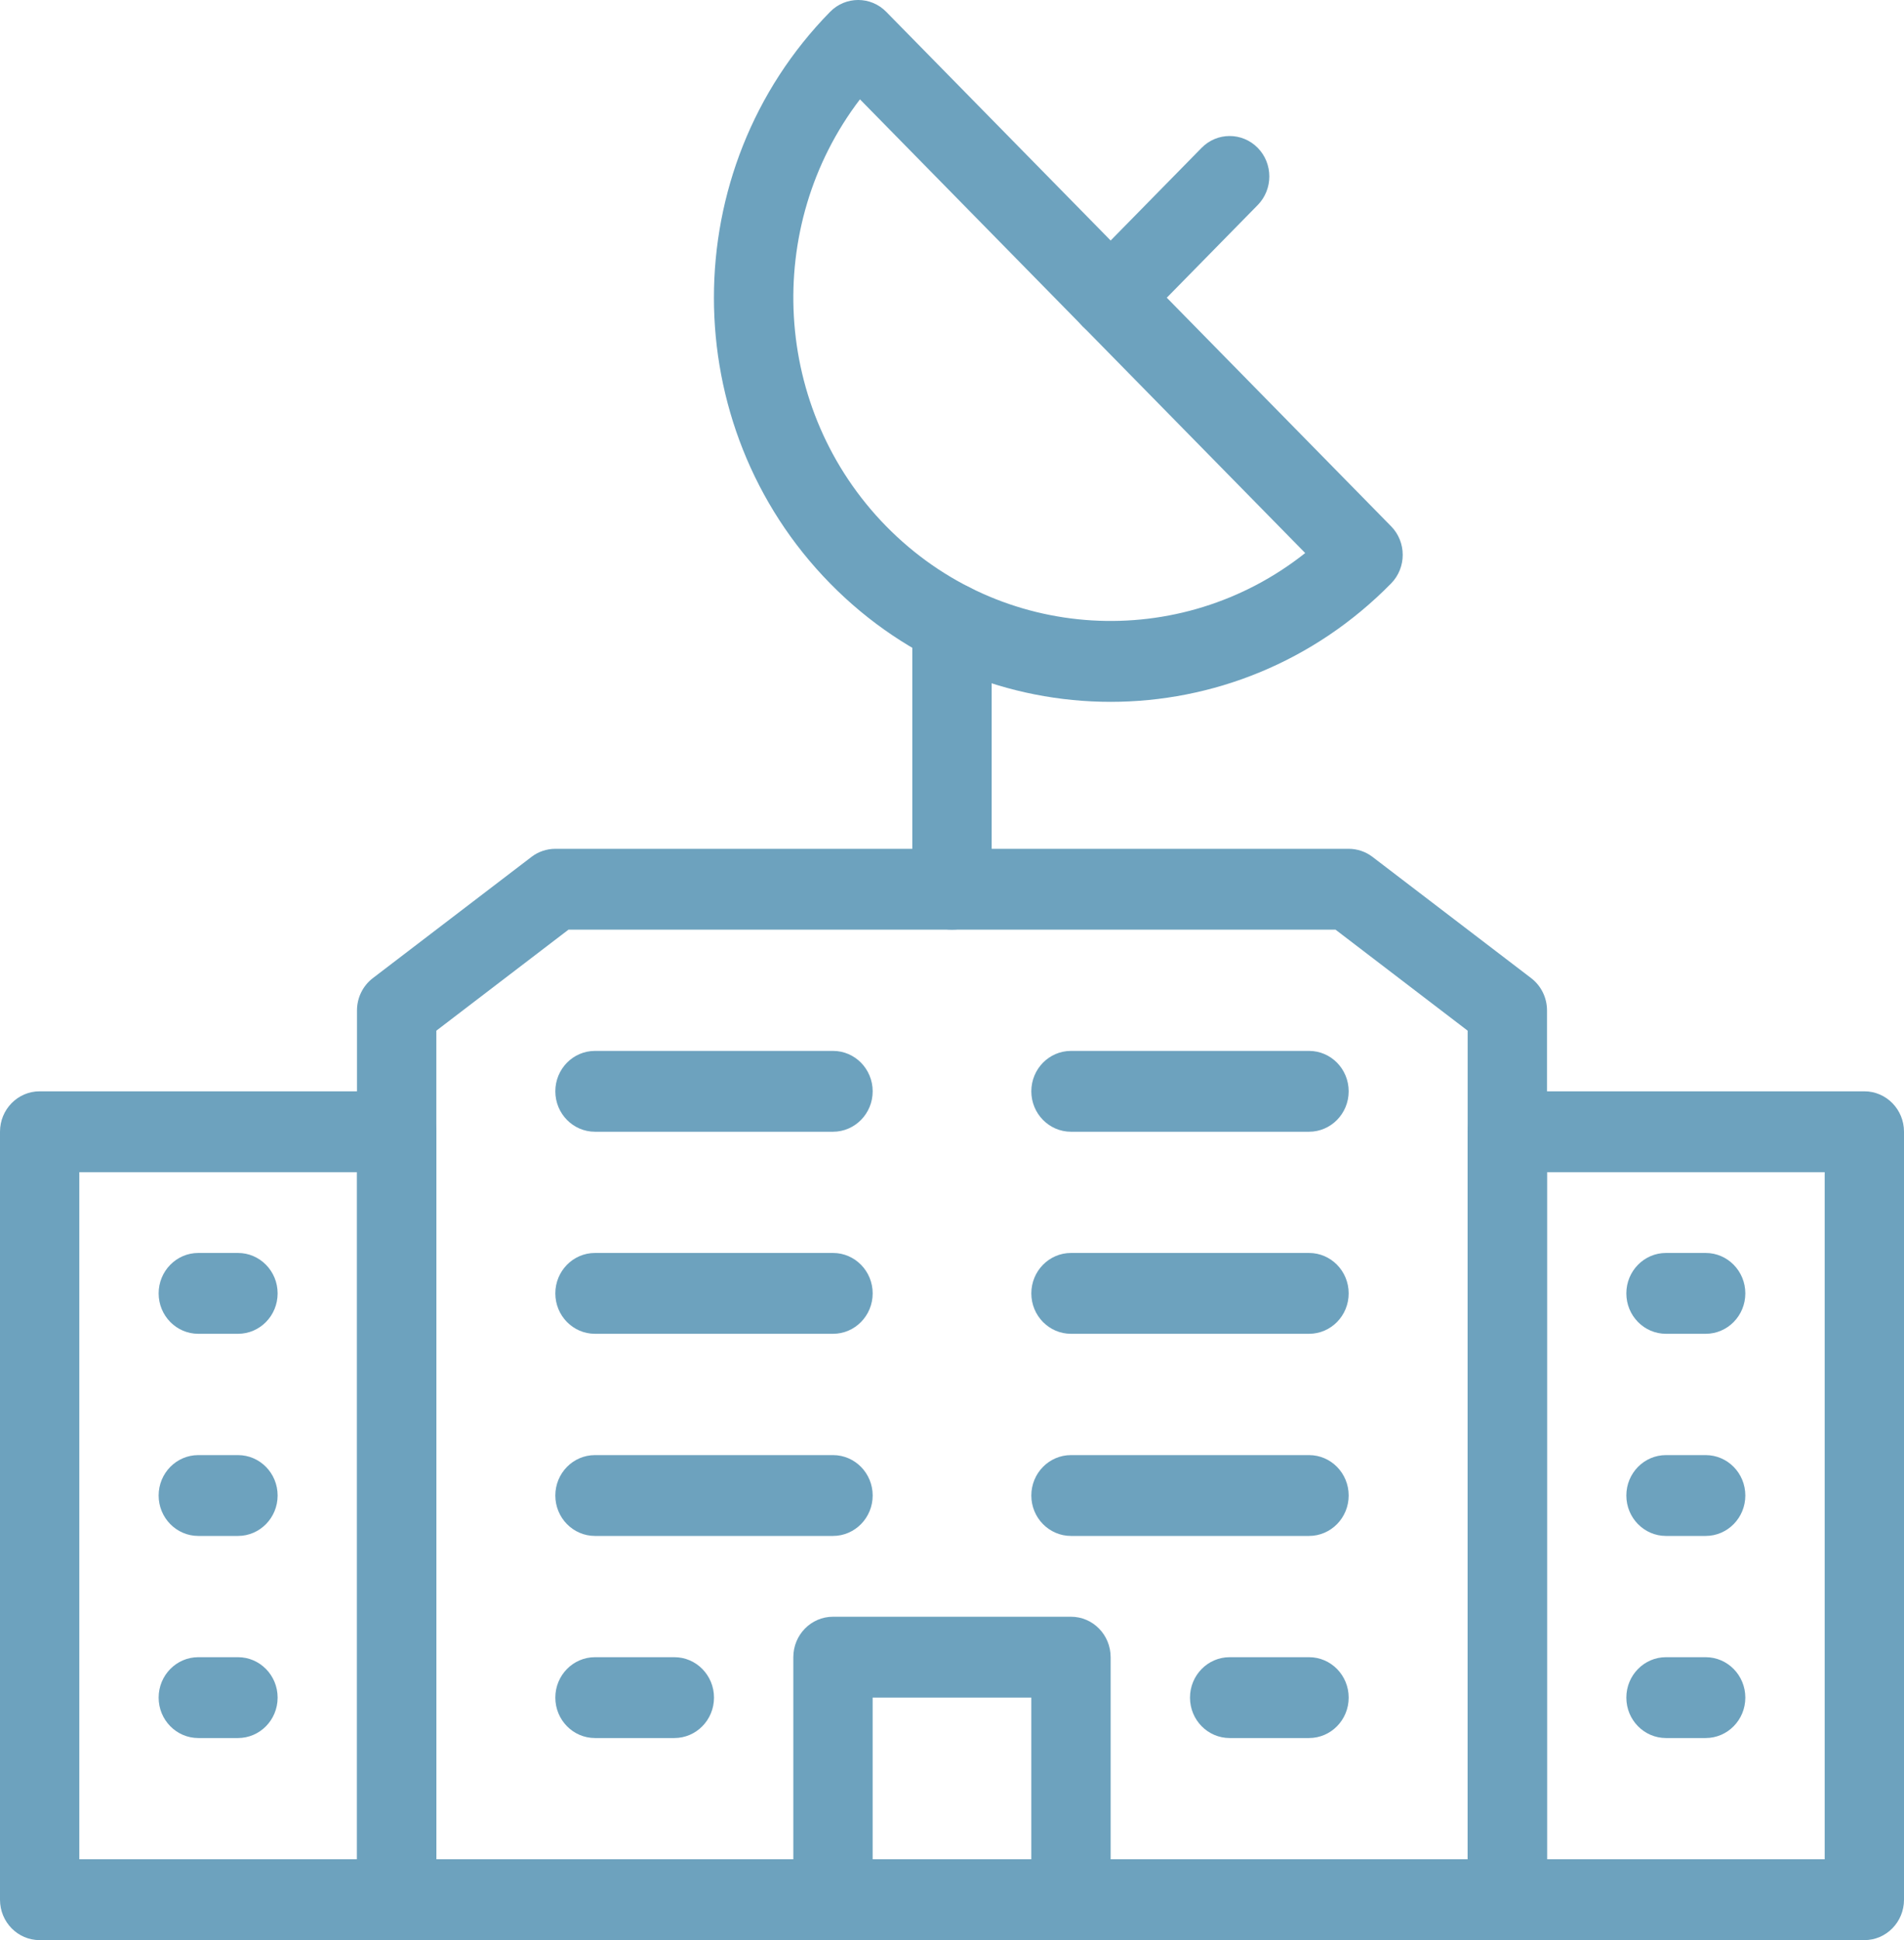 <?xml version="1.0" encoding="UTF-8"?>
<svg xmlns:xlink="http://www.w3.org/1999/xlink" xmlns="http://www.w3.org/2000/svg" width="53px" height="54px" viewBox="0 0 53 54" version="1.1">
  <g id="Group-22-Copy">
    <path d="M43.063 28.125C43.063 27.77 42.9 27.438 42.621 27.224L38.204 23.849C38.014 23.703 37.779 23.625 37.542 23.625L15.458 23.625C15.221 23.625 14.986 23.703 14.796 23.849L10.379 27.224C10.1 27.438 9.937 27.77 9.937 28.125L9.937 52.874C9.937 53.496 10.431 53.999 11.041 53.999L41.959 53.999C42.569 53.999 43.063 53.496 43.063 52.874L43.063 28.125ZM15.825 25.875L12.146 28.687L12.146 51.749L40.854 51.749L40.854 28.687L37.175 25.875L15.825 25.875Z" id="Fill-1" fill="#6DA2BE" fill-rule="evenodd" stroke="none"></path>
    <path d="M53 31.5C53 30.878 52.506 30.375 51.896 30.375L41.959 30.375C41.349 30.375 40.854 30.878 40.854 31.5L40.854 52.875C40.854 53.497 41.349 54 41.959 54L51.896 54C52.506 54 53 53.497 53 52.875L53 31.5ZM43.063 32.625L43.063 51.749L50.792 51.749L50.792 32.625L43.063 32.625Z" id="Fill-2" fill="#6DA2BE" fill-rule="evenodd" stroke="none"></path>
    <path d="M12.146 31.5C12.146 30.878 11.652 30.375 11.041 30.375L1.104 30.375C0.494 30.375 0 30.878 0 31.5L0 52.875C0 53.497 0.494 54 1.104 54L11.041 54C11.652 54 12.146 53.497 12.146 52.875L12.146 31.5ZM2.208 32.625L2.208 51.749L9.938 51.749L9.938 32.625L2.208 32.625Z" id="Fill-3" fill="#6DA2BE" fill-rule="evenodd" stroke="none"></path>
    <path d="M24.669 0.329C24.239 -0.11 23.538 -0.11 23.107 0.329C18.795 4.722 18.795 11.846 23.107 16.239C27.419 20.633 34.411 20.633 38.723 16.239C39.154 15.801 39.154 15.086 38.723 14.648L24.669 0.329ZM23.938 2.765C21.241 6.297 21.486 11.402 24.669 14.648C27.855 17.893 32.868 18.141 36.332 15.393L23.938 2.765Z" id="Fill-4" fill="#6DA2BE" fill-rule="evenodd" stroke="none"></path>
    <path d="M27.604 24.75L27.604 17.358C27.604 16.737 27.109 16.233 26.499 16.233C25.889 16.233 25.395 16.737 25.395 17.358L25.395 24.75C25.395 25.371 25.889 25.875 26.499 25.875C27.109 25.875 27.604 25.371 27.604 24.75Z" id="Fill-5" fill="#6DA2BE" fill-rule="evenodd" stroke="none"></path>
    <path d="M33.448 4.115L30.135 7.49C29.704 7.929 29.704 8.643 30.135 9.082C30.566 9.52 31.267 9.52 31.698 9.082L35.01 5.707C35.441 5.268 35.441 4.553 35.01 4.115C34.579 3.676 33.878 3.676 33.448 4.115Z" id="Fill-6" fill="#6DA2BE" fill-rule="evenodd" stroke="none"></path>
    <path d="M16.562 31.5L23.188 31.5C23.797 31.5 24.292 30.996 24.292 30.375C24.292 29.753 23.797 29.25 23.188 29.25L16.562 29.25C15.952 29.25 15.458 29.753 15.458 30.375C15.458 30.996 15.952 31.5 16.562 31.5Z" id="Fill-7" fill="#6DA2BE" fill-rule="evenodd" stroke="none"></path>
    <path d="M16.562 37.124L23.188 37.124C23.797 37.124 24.292 36.621 24.292 35.999C24.292 35.378 23.797 34.874 23.188 34.874L16.562 34.874C15.952 34.874 15.458 35.378 15.458 35.999C15.458 36.621 15.952 37.124 16.562 37.124Z" id="Fill-8" fill="#6DA2BE" fill-rule="evenodd" stroke="none"></path>
    <path d="M16.562 42.75L23.188 42.75C23.797 42.75 24.292 42.246 24.292 41.625C24.292 41.003 23.797 40.5 23.188 40.5L16.562 40.5C15.952 40.5 15.458 41.003 15.458 41.625C15.458 42.246 15.952 42.75 16.562 42.75Z" id="Fill-9" fill="#6DA2BE" fill-rule="evenodd" stroke="none"></path>
    <path d="M16.562 48.375L18.771 48.375C19.381 48.375 19.875 47.872 19.875 47.25C19.875 46.629 19.381 46.125 18.771 46.125L16.562 46.125C15.952 46.125 15.458 46.629 15.458 47.25C15.458 47.872 15.952 48.375 16.562 48.375Z" id="Fill-10" fill="#6DA2BE" fill-rule="evenodd" stroke="none"></path>
    <path d="M5.52 37.124L6.624 37.124C7.234 37.124 7.728 36.621 7.728 35.999C7.728 35.378 7.234 34.874 6.624 34.874L5.52 34.874C4.91 34.874 4.416 35.378 4.416 35.999C4.416 36.621 4.91 37.124 5.52 37.124Z" id="Fill-11" fill="#6DA2BE" fill-rule="evenodd" stroke="none"></path>
    <path d="M46.375 37.124L47.479 37.124C48.089 37.124 48.583 36.621 48.583 35.999C48.583 35.378 48.089 34.874 47.479 34.874L46.375 34.874C45.765 34.874 45.271 35.378 45.271 35.999C45.271 36.621 45.765 37.124 46.375 37.124Z" id="Fill-12" fill="#6DA2BE" fill-rule="evenodd" stroke="none"></path>
    <path d="M5.52 42.75L6.624 42.75C7.234 42.75 7.728 42.246 7.728 41.625C7.728 41.003 7.234 40.5 6.624 40.5L5.52 40.5C4.91 40.5 4.416 41.003 4.416 41.625C4.416 42.246 4.91 42.75 5.52 42.75Z" id="Fill-13" fill="#6DA2BE" fill-rule="evenodd" stroke="none"></path>
    <path d="M46.375 42.75L47.479 42.75C48.089 42.75 48.583 42.246 48.583 41.625C48.583 41.003 48.089 40.5 47.479 40.5L46.375 40.5C45.765 40.5 45.271 41.003 45.271 41.625C45.271 42.246 45.765 42.75 46.375 42.75Z" id="Fill-14" fill="#6DA2BE" fill-rule="evenodd" stroke="none"></path>
    <path d="M5.52 48.375L6.624 48.375C7.234 48.375 7.728 47.872 7.728 47.25C7.728 46.629 7.234 46.125 6.624 46.125L5.52 46.125C4.91 46.125 4.416 46.629 4.416 47.25C4.416 47.872 4.91 48.375 5.52 48.375Z" id="Fill-15" fill="#6DA2BE" fill-rule="evenodd" stroke="none"></path>
    <path d="M46.375 48.375L47.479 48.375C48.089 48.375 48.583 47.872 48.583 47.25C48.583 46.629 48.089 46.125 47.479 46.125L46.375 46.125C45.765 46.125 45.271 46.629 45.271 47.25C45.271 47.872 45.765 48.375 46.375 48.375Z" id="Fill-16" fill="#6DA2BE" fill-rule="evenodd" stroke="none"></path>
    <path d="M29.812 31.5L36.438 31.5C37.048 31.5 37.542 30.996 37.542 30.375C37.542 29.753 37.048 29.25 36.438 29.25L29.812 29.25C29.203 29.25 28.708 29.753 28.708 30.375C28.708 30.996 29.203 31.5 29.812 31.5Z" id="Fill-17" fill="#6DA2BE" fill-rule="evenodd" stroke="none"></path>
    <path d="M29.812 37.124L36.438 37.124C37.048 37.124 37.542 36.621 37.542 35.999C37.542 35.378 37.048 34.874 36.438 34.874L29.812 34.874C29.203 34.874 28.708 35.378 28.708 35.999C28.708 36.621 29.203 37.124 29.812 37.124Z" id="Fill-18" fill="#6DA2BE" fill-rule="evenodd" stroke="none"></path>
    <path d="M29.812 42.75L36.438 42.75C37.048 42.75 37.542 42.246 37.542 41.625C37.542 41.003 37.048 40.5 36.438 40.5L29.812 40.5C29.203 40.5 28.708 41.003 28.708 41.625C28.708 42.246 29.203 42.75 29.812 42.75Z" id="Fill-19" fill="#6DA2BE" fill-rule="evenodd" stroke="none"></path>
    <path d="M34.229 48.375L36.438 48.375C37.048 48.375 37.542 47.872 37.542 47.25C37.542 46.629 37.048 46.125 36.438 46.125L34.229 46.125C33.619 46.125 33.125 46.629 33.125 47.25C33.125 47.872 33.619 48.375 34.229 48.375Z" id="Fill-20" fill="#6DA2BE" fill-rule="evenodd" stroke="none"></path>
    <path d="M30.916 46.124C30.916 45.503 30.422 44.999 29.812 44.999L23.187 44.999C22.577 44.999 22.083 45.503 22.083 46.124L22.083 52.874C22.083 53.496 22.577 53.999 23.187 53.999L29.812 53.999C30.422 53.999 30.916 53.496 30.916 52.874L30.916 46.124ZM24.291 47.249L24.291 51.749L28.708 51.749L28.708 47.249L24.291 47.249Z" id="Fill-21" fill="#6DA2BE" fill-rule="evenodd" stroke="none"></path>
  </g>
</svg>
